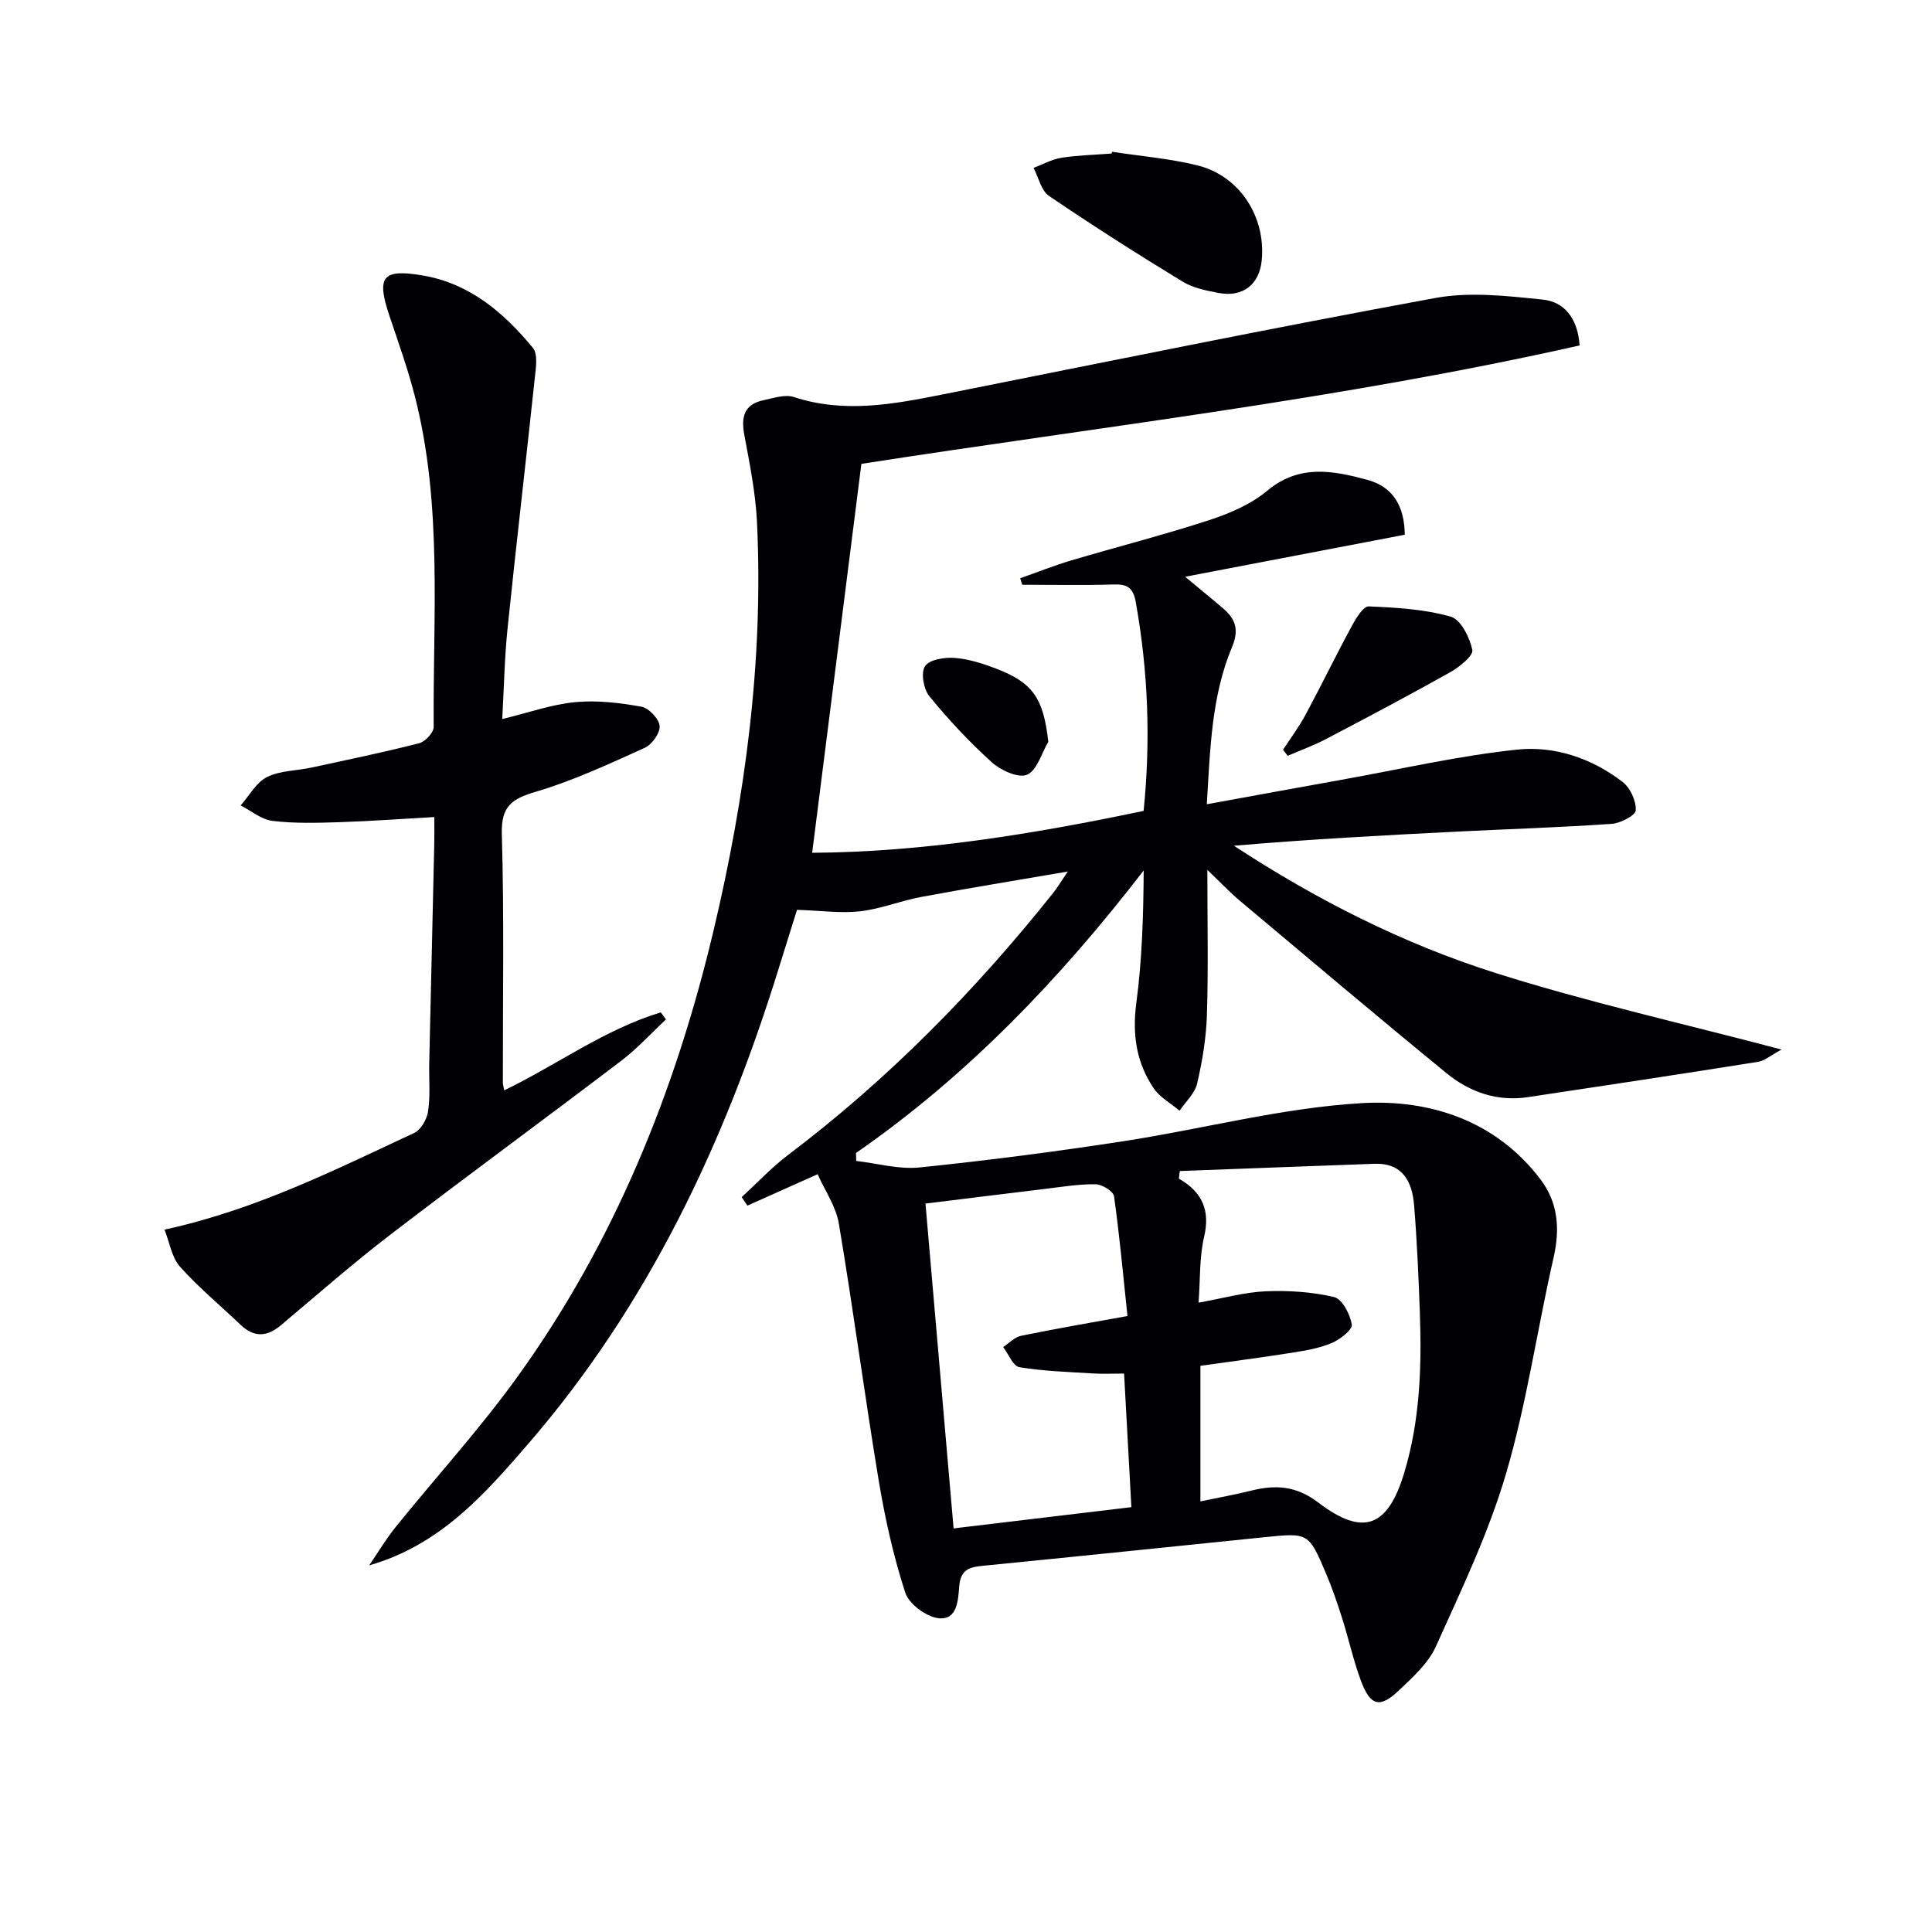 <svg enable-background="new 0 0 400 400" viewBox="0 0 400 400" xmlns="http://www.w3.org/2000/svg"><g fill="#010105"><path d="m169.28 243.11c-5.62 2.51-10.07 4.51-14.53 6.5-.4-.58-.8-1.17-1.2-1.75 3.2-2.93 6.19-6.15 9.63-8.75 20.72-15.66 38.76-34.01 54.9-54.28.8-1 1.46-2.12 3-4.39-10.96 1.89-20.7 3.46-30.39 5.27-4.23.79-8.33 2.47-12.58 2.96-3.95.46-8.02-.13-13.1-.3-1.02 3.28-2.47 7.9-3.91 12.53-11.16 35.91-26.97 69.4-51.78 98.08-9.03 10.44-18.19 20.91-32.88 25.11 1.82-2.66 3.47-5.45 5.49-7.95 8.35-10.35 17.36-20.22 25.13-30.99 20.12-27.88 32.78-59.22 40.68-92.52 6.58-27.75 10.35-55.87 8.99-84.47-.29-6.07-1.51-12.12-2.63-18.13-.69-3.71-.04-6.32 3.94-7.16 2.08-.44 4.48-1.27 6.32-.67 10.4 3.41 20.57 1.51 30.83-.54 33.98-6.77 67.93-13.72 102.01-19.97 7.16-1.31 14.86-.42 22.22.34 4.37.45 7.22 3.75 7.62 9.49-49.36 11.12-99.59 16.87-148.7 24.52-3.42 27.01-6.79 53.6-10.19 80.52 22.69-.13 45.57-3.83 68.62-8.67 1.49-14.62.94-28.96-1.63-43.27-.54-3.02-1.81-3.7-4.62-3.61-6.29.2-12.58.06-18.87.06-.14-.45-.29-.9-.43-1.35 3.53-1.24 7.02-2.64 10.6-3.7 9.54-2.83 19.19-5.28 28.64-8.37 4.21-1.38 8.58-3.27 11.93-6.07 6.64-5.53 13.63-4.14 20.69-2.24 5.23 1.41 7.71 5.34 7.76 11.37-14.85 2.84-29.63 5.67-45.47 8.7 3.09 2.57 5.57 4.59 7.99 6.67 2.53 2.18 3.16 4.44 1.72 7.89-4.24 10.11-4.52 20.92-5.22 32.54 9.77-1.78 18.84-3.44 27.91-5.07 12.09-2.17 24.13-4.95 36.31-6.24 7.78-.82 15.49 1.78 21.87 6.7 1.58 1.22 2.81 3.91 2.72 5.86-.04 1.05-3.17 2.69-4.99 2.81-10.61.74-21.25 1.07-31.88 1.6-15.4.77-30.8 1.6-46.33 2.93 17.01 11.15 35.01 20.29 54.24 26.37 19.04 6.02 38.6 10.4 59.15 15.83-2.27 1.21-3.52 2.33-4.92 2.55-15.87 2.52-31.76 4.93-47.66 7.31-6.32.94-12-1.05-16.76-4.94-14.4-11.78-28.61-23.79-42.86-35.76-1.99-1.67-3.78-3.58-6.69-6.36 0 10.87.21 20.43-.09 29.99-.15 4.77-.94 9.57-2.02 14.23-.47 2.05-2.38 3.77-3.64 5.64-1.82-1.54-4.1-2.77-5.38-4.67-3.57-5.29-4.44-11.12-3.58-17.6 1.2-9.01 1.47-18.14 1.53-27.47-17.25 22.36-36.41 42.44-59.56 58.49.01.55.03 1.1.04 1.65 4.37.5 8.82 1.79 13.1 1.35 14.04-1.44 28.06-3.26 42.01-5.4 16.56-2.53 32.98-6.96 49.61-7.92 14.03-.81 27.74 3.59 36.99 15.84 3.58 4.74 4.03 10.19 2.68 16.11-3.4 14.86-5.54 30.07-9.82 44.66-3.61 12.33-9.25 24.1-14.55 35.87-1.57 3.49-4.78 6.37-7.65 9.1-3.97 3.78-5.94 3.25-7.89-2.03-1.55-4.19-2.51-8.59-3.86-12.85-1-3.16-2.07-6.32-3.37-9.36-3.58-8.41-3.64-8.39-12.63-7.48-19.5 1.99-38.99 4.02-58.5 5.94-2.8.28-4.51.85-4.79 4.23-.23 2.76-.35 7.1-4.32 6.61-2.54-.31-6.1-2.95-6.86-5.3-2.44-7.52-4.18-15.32-5.48-23.13-2.93-17.67-5.27-35.45-8.24-53.11-.55-3.6-2.86-6.89-4.42-10.38zm78.87 26.59c5.11-.91 9.47-2.16 13.88-2.35 4.73-.2 9.62.11 14.2 1.2 1.66.4 3.32 3.58 3.64 5.7.16 1.07-2.44 3.09-4.15 3.81-2.55 1.08-5.4 1.56-8.18 2-6.35 1-12.72 1.83-19.01 2.72v28.07c3.8-.8 7.21-1.4 10.55-2.24 5.03-1.25 9.32-.99 13.88 2.49 9.27 7.07 14.36 5.09 17.75-6.1 3.27-10.8 3.66-21.93 3.26-33.11-.27-7.47-.59-14.94-1.2-22.39-.4-4.89-2.38-8.76-8.25-8.55-13.42.48-26.83 1-40.25 1.5-.07.52-.13 1.05-.2 1.57 4.84 2.78 6.53 6.55 5.22 12.1-.99 4.25-.78 8.78-1.14 13.58zm-15.42 14.68c-2.46 0-4.43.1-6.38-.02-5.11-.32-10.26-.46-15.29-1.3-1.32-.22-2.26-2.72-3.37-4.17 1.24-.8 2.38-2.06 3.73-2.33 6.96-1.44 13.96-2.63 22.01-4.09-.89-8.41-1.63-16.63-2.78-24.79-.15-1.03-2.46-2.47-3.79-2.49-3.47-.05-6.95.53-10.41.95-8.18.98-16.35 2-24.84 3.05 1.96 22.63 3.86 44.6 5.82 67.25 12.41-1.48 24.45-2.92 36.81-4.4-.54-9.6-1.01-18.37-1.51-27.66z"/><path d="m103.98 148.87c5.46-1.32 10.23-3.03 15.11-3.5 4.51-.43 9.2.14 13.69.94 1.54.27 3.65 2.5 3.79 3.99.13 1.45-1.59 3.85-3.09 4.53-7.36 3.33-14.76 6.78-22.47 9.07-5 1.48-7.28 2.96-7.11 8.78.49 17.14.19 34.31.21 51.47 0 .33.11.65.28 1.6 10.96-5.31 20.82-12.64 32.42-16.15.36.49.71.98 1.07 1.46-3.06 2.86-5.91 6.01-9.23 8.54-15.89 12.09-32 23.88-47.84 36.03-7.78 5.97-15.16 12.45-22.67 18.76-2.89 2.43-5.57 2.54-8.35-.12-4.19-4-8.69-7.72-12.53-12.02-1.7-1.9-2.12-4.93-3.2-7.67 18.87-4.1 35.2-12.33 51.72-20.03 1.39-.65 2.63-2.87 2.86-4.51.47-3.27.16-6.64.23-9.97.34-15.14.7-30.27 1.04-45.41.04-1.64.01-3.28.01-5.5-6.75.38-13.14.85-19.53 1.06-4.65.15-9.36.29-13.96-.26-2.3-.27-4.41-2.09-6.61-3.2 1.79-2.02 3.22-4.76 5.46-5.88 2.71-1.36 6.11-1.29 9.19-1.96 7.46-1.61 14.93-3.16 22.31-5.04 1.25-.32 3.02-2.21 3.01-3.37-.18-22.92 1.88-45.99-3.92-68.56-1.44-5.61-3.41-11.09-5.25-16.59-2.7-8.06-1.5-9.75 6.88-8.33 9.7 1.64 16.83 7.69 22.83 15 1.07 1.3.62 4.11.4 6.17-1.84 17.32-3.86 34.62-5.65 51.94-.62 6.06-.73 12.18-1.1 18.73z"/><path d="m230.24 31.42c5.89.91 11.88 1.39 17.64 2.81 8.76 2.16 14.2 10.6 13.35 19.64-.47 5-3.86 7.72-8.89 6.79-2.58-.48-5.35-1.04-7.54-2.38-9.34-5.7-18.58-11.57-27.62-17.72-1.63-1.11-2.16-3.82-3.19-5.8 1.91-.72 3.77-1.78 5.75-2.09 3.43-.54 6.93-.61 10.4-.88.03-.12.07-.25.1-.37z"/><path d="m265.64 155.23c1.58-2.43 3.33-4.77 4.7-7.32 3.28-6.11 6.31-12.35 9.61-18.44.84-1.55 2.33-3.97 3.44-3.92 5.7.24 11.53.58 16.97 2.12 2.07.59 3.93 4.3 4.47 6.89.25 1.19-2.66 3.53-4.55 4.6-8.53 4.79-17.18 9.36-25.84 13.9-2.52 1.32-5.22 2.29-7.84 3.42-.32-.42-.64-.83-.96-1.25z"/><path d="m217.04 153.59c-1.42 2.39-2.35 5.95-4.41 6.81-1.81.75-5.44-.91-7.29-2.58-4.64-4.19-8.96-8.82-12.92-13.66-1.2-1.47-1.8-4.85-.91-6.22.88-1.37 4.01-1.89 6.08-1.73 2.91.21 5.84 1.15 8.6 2.2 7.73 2.95 9.85 6.23 10.85 15.18z"/></g></svg>